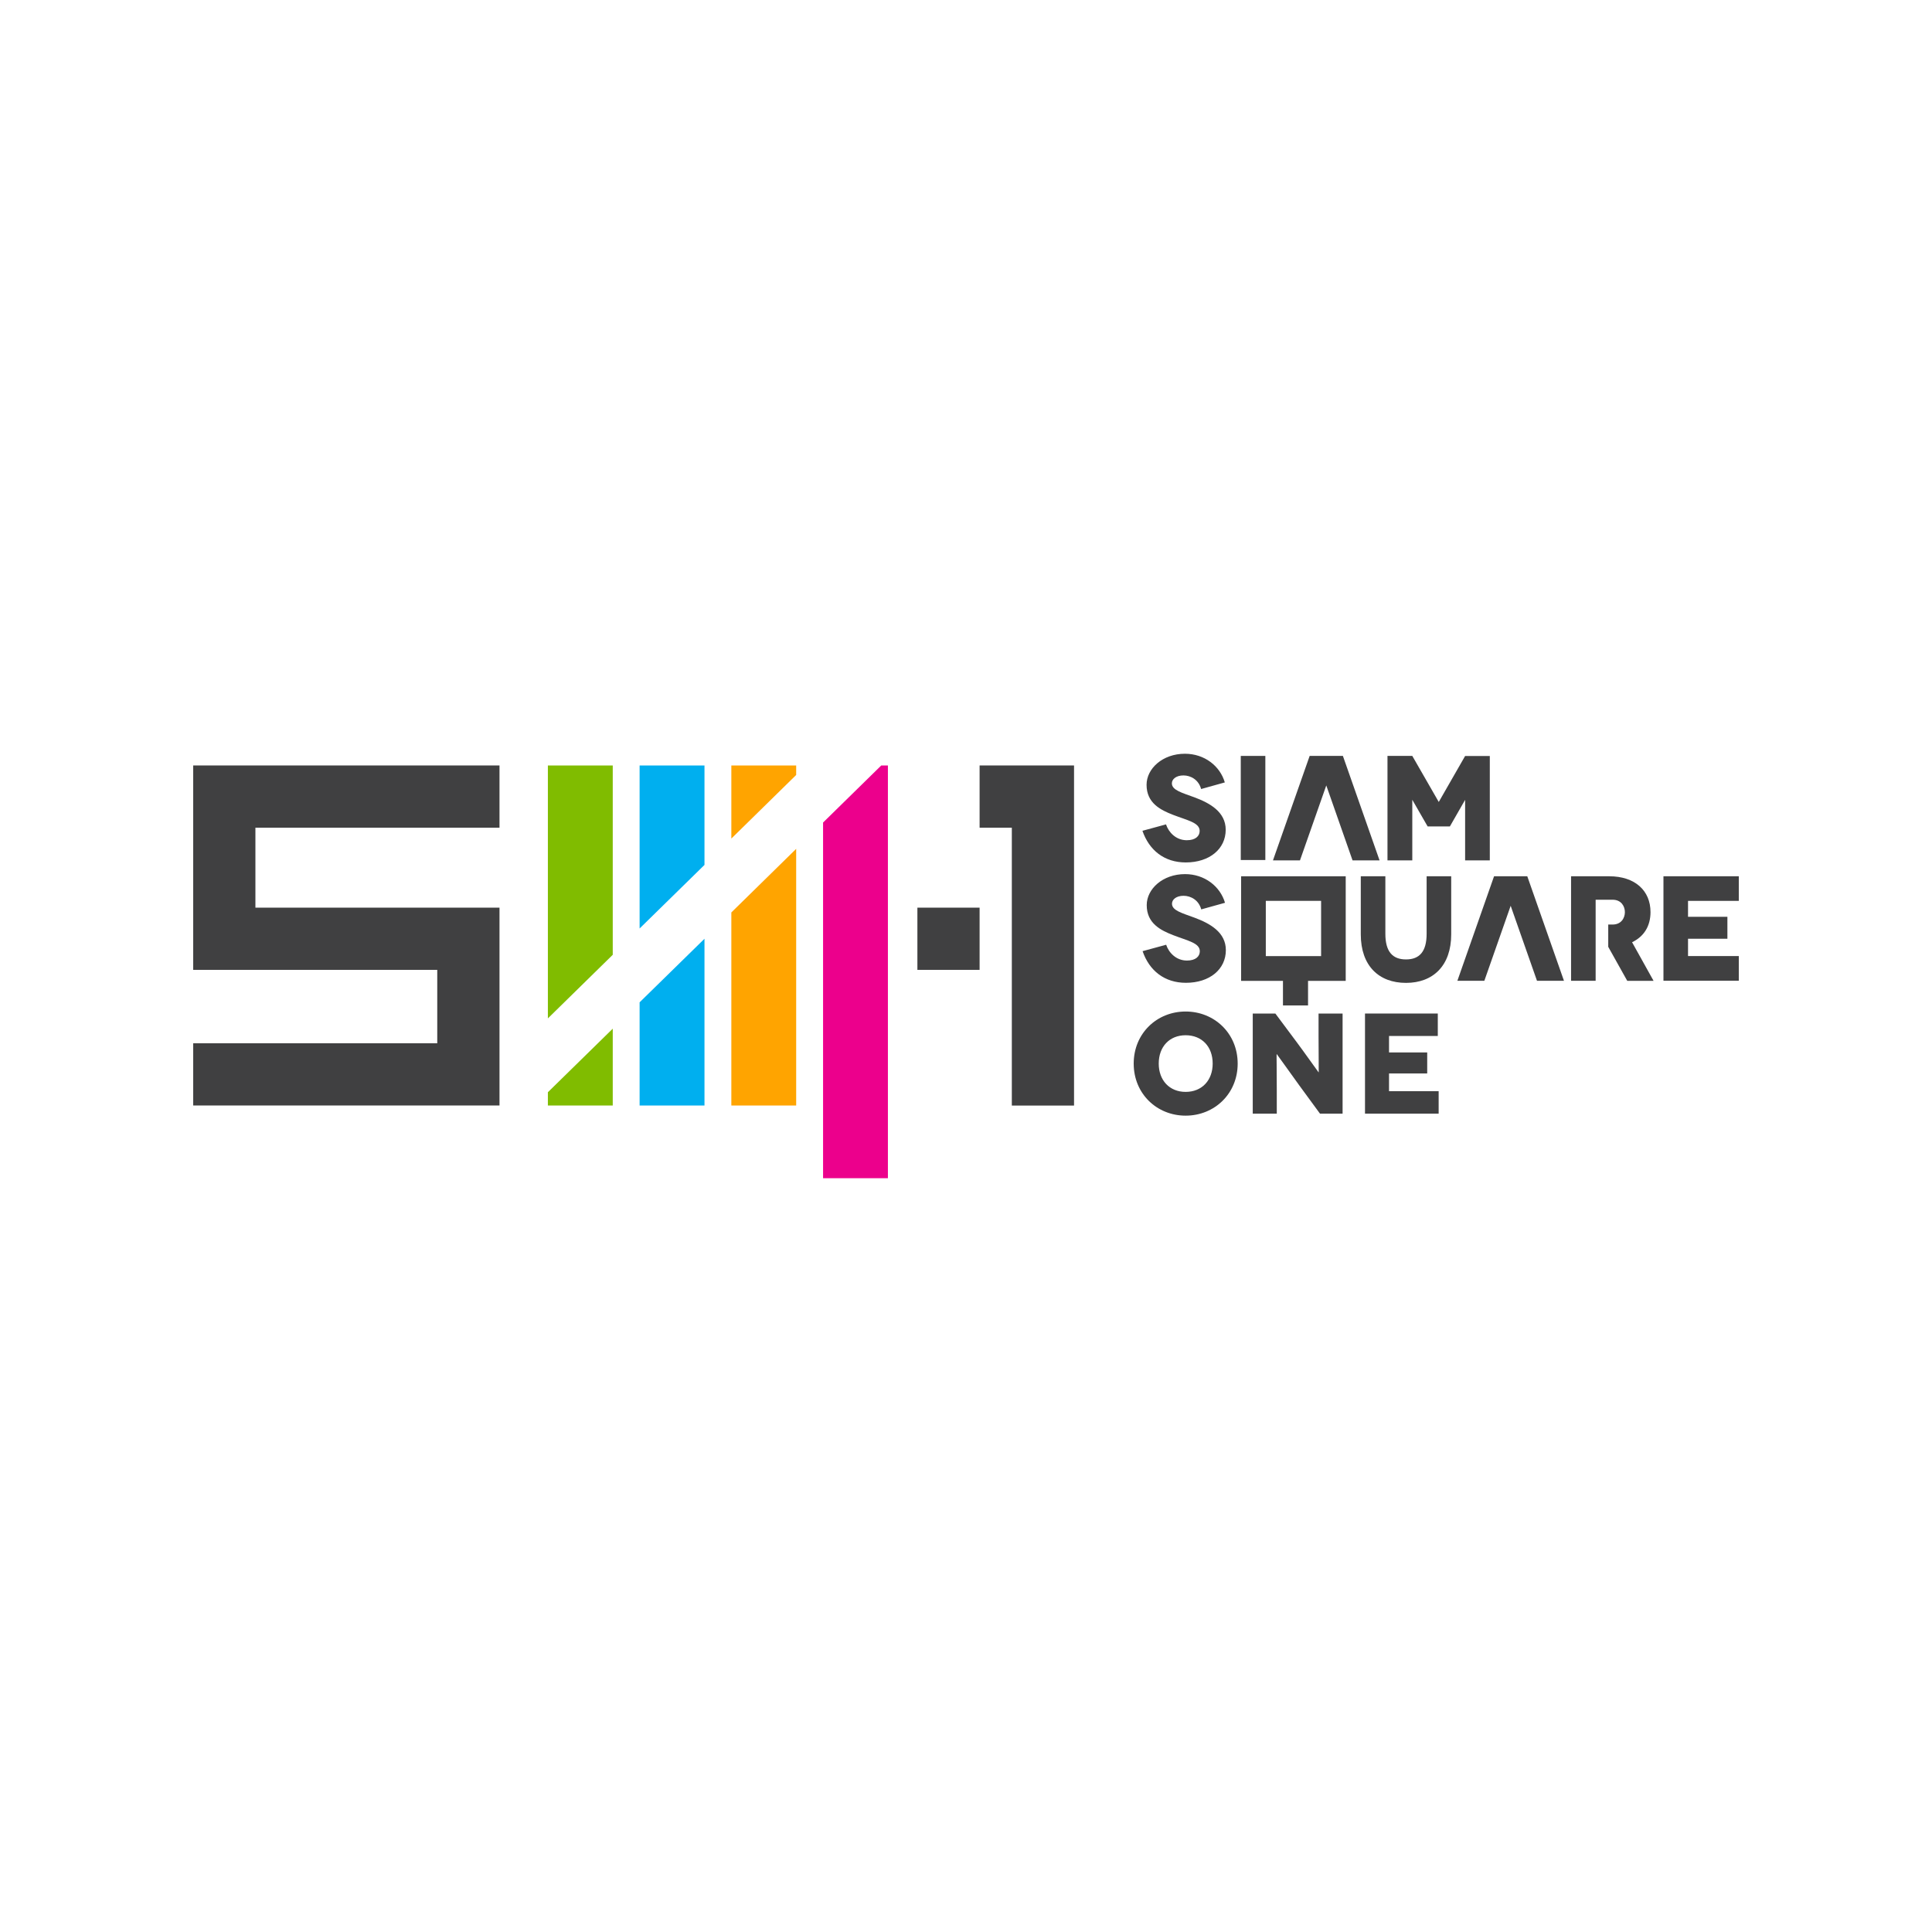 <?xml version="1.0" encoding="utf-8"?>
<!-- Generator: Adobe Illustrator 26.0.3, SVG Export Plug-In . SVG Version: 6.00 Build 0)  -->
<svg version="1.1" id="Layer_1" xmlns="http://www.w3.org/2000/svg" xmlns:xlink="http://www.w3.org/1999/xlink" x="0px" y="0px"
	 viewBox="0 0 500 500" style="enable-background:new 0 0 500 500;" xml:space="preserve">
<style type="text/css">
	.st0{fill:#404041;}
	.st1{fill:#80BC00;}
	.st2{fill:#00AFEF;}
	.st3{fill:#FFA400;}
	.st4{fill:#EC008C;}
</style>
<g>
	<g>
		<polygon class="st0" points="369.47,213.88 365.5,206.98 365.5,222.67 359.08,222.67 359.08,195.63 365.5,195.63 372.35,207.55 
			379.17,195.65 385.56,195.65 385.56,222.67 379.17,222.67 379.17,207 375.23,213.88 		"/>
		<polygon class="st0" points="329.44,222.67 336.43,222.67 343.24,203.27 350.04,222.67 357.03,222.67 347.54,195.63 
			338.94,195.63 		"/>
		<path class="st0" d="M310.85,204.2c-0.64-2.4-2.69-3.52-4.58-3.52c-1.89,0-2.99,0.97-2.99,2.05c0,1.78,2.65,2.44,5.87,3.63
			c3.94,1.47,8.06,3.75,8.06,8.38c0,4.95-4.17,8.46-10.34,8.46c-5.53,0-9.46-3.13-11.21-8.19l6.1-1.66c0.68,2.05,2.57,4.1,5.38,4.1
			c2.27,0,3.33-1.08,3.33-2.4c0-2.16-3.11-2.71-6.89-4.17c-3.18-1.24-6.85-3.01-6.85-7.77c0-4.21,4.17-8.04,9.92-8.04
			c5.07,0,9.09,3.17,10.33,7.42L310.85,204.2z"/>
		<path class="st0" d="M321.11,222.57v-26.94h6.36v26.94H321.11z"/>
		<path class="st0" d="M310.88,235.35c-0.64-2.4-2.69-3.52-4.58-3.52c-1.89,0-2.99,0.97-2.99,2.05c0,1.78,2.65,2.43,5.87,3.63
			c3.94,1.47,8.07,3.75,8.07,8.38c0,4.95-4.16,8.46-10.34,8.46c-5.53,0-9.47-3.13-11.21-8.19l6.1-1.66
			c0.68,2.05,2.58,4.09,5.38,4.09c2.27,0,3.33-1.08,3.33-2.4c0-2.16-3.1-2.7-6.89-4.17c-3.18-1.24-6.85-3.01-6.85-7.77
			c0-4.21,4.16-8.03,9.92-8.03c5.07,0,9.09,3.17,10.34,7.42L310.88,235.35z"/>
		<path class="st0" d="M375.57,226.78v15.03c0,8.11-4.69,12.56-11.7,12.56c-7.04,0-11.7-4.44-11.7-12.56v-15.03h6.36v14.88
			c0,4.63,1.86,6.64,5.34,6.64c3.48,0,5.34-2.01,5.34-6.64v-14.88H375.57z"/>
		<path class="st0" d="M450,247.44v6.38h-19.5v-27.05H450v6.37h-13.14v4.12h10.19v5.68h-10.19v4.49H450z"/>
		<path class="st0" d="M422.38,243.85c3.07-1.47,4.77-4.17,4.77-7.8c0-5.56-4.01-9.27-10.68-9.27h-9.88v27.05h6.36v-20.98h4.39
			c2.27,0,3.18,1.74,3.18,3.21c0,1.47-0.91,3.21-3.18,3.21h-1.13v5.77l4.92,8.8h6.81L422.38,243.85z"/>
		<path class="st0" d="M341.78,226.78H327.7h-6.5v6.5v14.08v6.49h6.5h4.33v6.36h6.49v-6.36h3.25h6.5v-6.49v-14.08v-6.5H341.78z
			 M341.9,247.44h-14.31v-14.3h14.31V247.44z"/>
		<polygon class="st0" points="377.17,253.82 384.15,253.82 390.96,234.42 397.77,253.82 404.75,253.82 395.26,226.78 
			386.66,226.78 		"/>
		<g>
			<path class="st0" d="M306.84,261.78c7.44,0,13.47,5.66,13.47,13.48c0,7.81-6.03,13.47-13.47,13.47
				c-7.44,0-13.44-5.66-13.44-13.47C293.4,267.44,299.4,261.78,306.84,261.78z M306.84,282.58c4.22,0,7-3,7-7.33
				c0-4.37-2.78-7.33-7-7.33c-4.18,0-6.96,2.96-6.96,7.33C299.88,279.58,302.66,282.58,306.84,282.58z"/>
			<path class="st0" d="M347.46,262.3v25.91h-5.85l-5.29-7.22c-2.37-3.26-5.85-8.18-5.89-8.18h-0.04c-0.04,0,0.04,4,0.04,9.66v5.74
				h-6.22V262.3h5.85l5.52,7.4c1.67,2.22,5.63,7.81,5.66,7.81h0.04c0.04,0-0.04-4.59-0.04-9.29v-5.92H347.46z"/>
			<path class="st0" d="M372.32,282.4v5.81h-19.06V262.3h18.84v5.81h-12.62v4.26h9.88v5.44h-9.88v4.59H372.32z"/>
		</g>
	</g>
	<g>
		<polygon class="st1" points="141.79,263.56 158.58,247.1 158.58,198.1 141.79,198.1 		"/>
		<polygon class="st1" points="141.79,286.1 158.58,286.1 158.58,266.22 141.79,282.67 		"/>
		<polygon class="st2" points="165.53,240.29 182.32,223.84 182.32,198.1 165.53,198.1 		"/>
		<polygon class="st2" points="165.53,286.1 182.32,286.1 182.32,242.95 165.53,259.4 		"/>
		<polygon class="st3" points="189.27,217.02 206.05,200.56 206.05,198.1 189.27,198.1 		"/>
		<polygon class="st3" points="189.27,286.1 206.05,286.1 206.05,219.68 189.27,236.14 		"/>
		<polygon class="st4" points="213.01,212.87 213.01,304.92 229.79,304.92 229.79,198.1 228.07,198.1 		"/>
		<rect x="237.42" y="234.9" class="st0" width="16.1" height="16.1"/>
		<polygon class="st0" points="50,198.1 50,214.21 50,234.9 50,242.95 50,251 113.16,251 113.16,270 50,270 50,286.1 113.16,286.1 
			129.27,286.1 129.27,270 129.27,251 129.27,241.83 129.27,234.9 66.1,234.9 66.1,214.21 129.27,214.21 129.27,198.1 66.1,198.1 		
			"/>
		<polygon class="st0" points="261.86,198.1 261.86,198.1 253.52,198.1 253.52,214.21 261.86,214.21 261.86,286.12 277.96,286.12 
			277.96,198.1 		"/>
	</g>
</g>
</svg>
